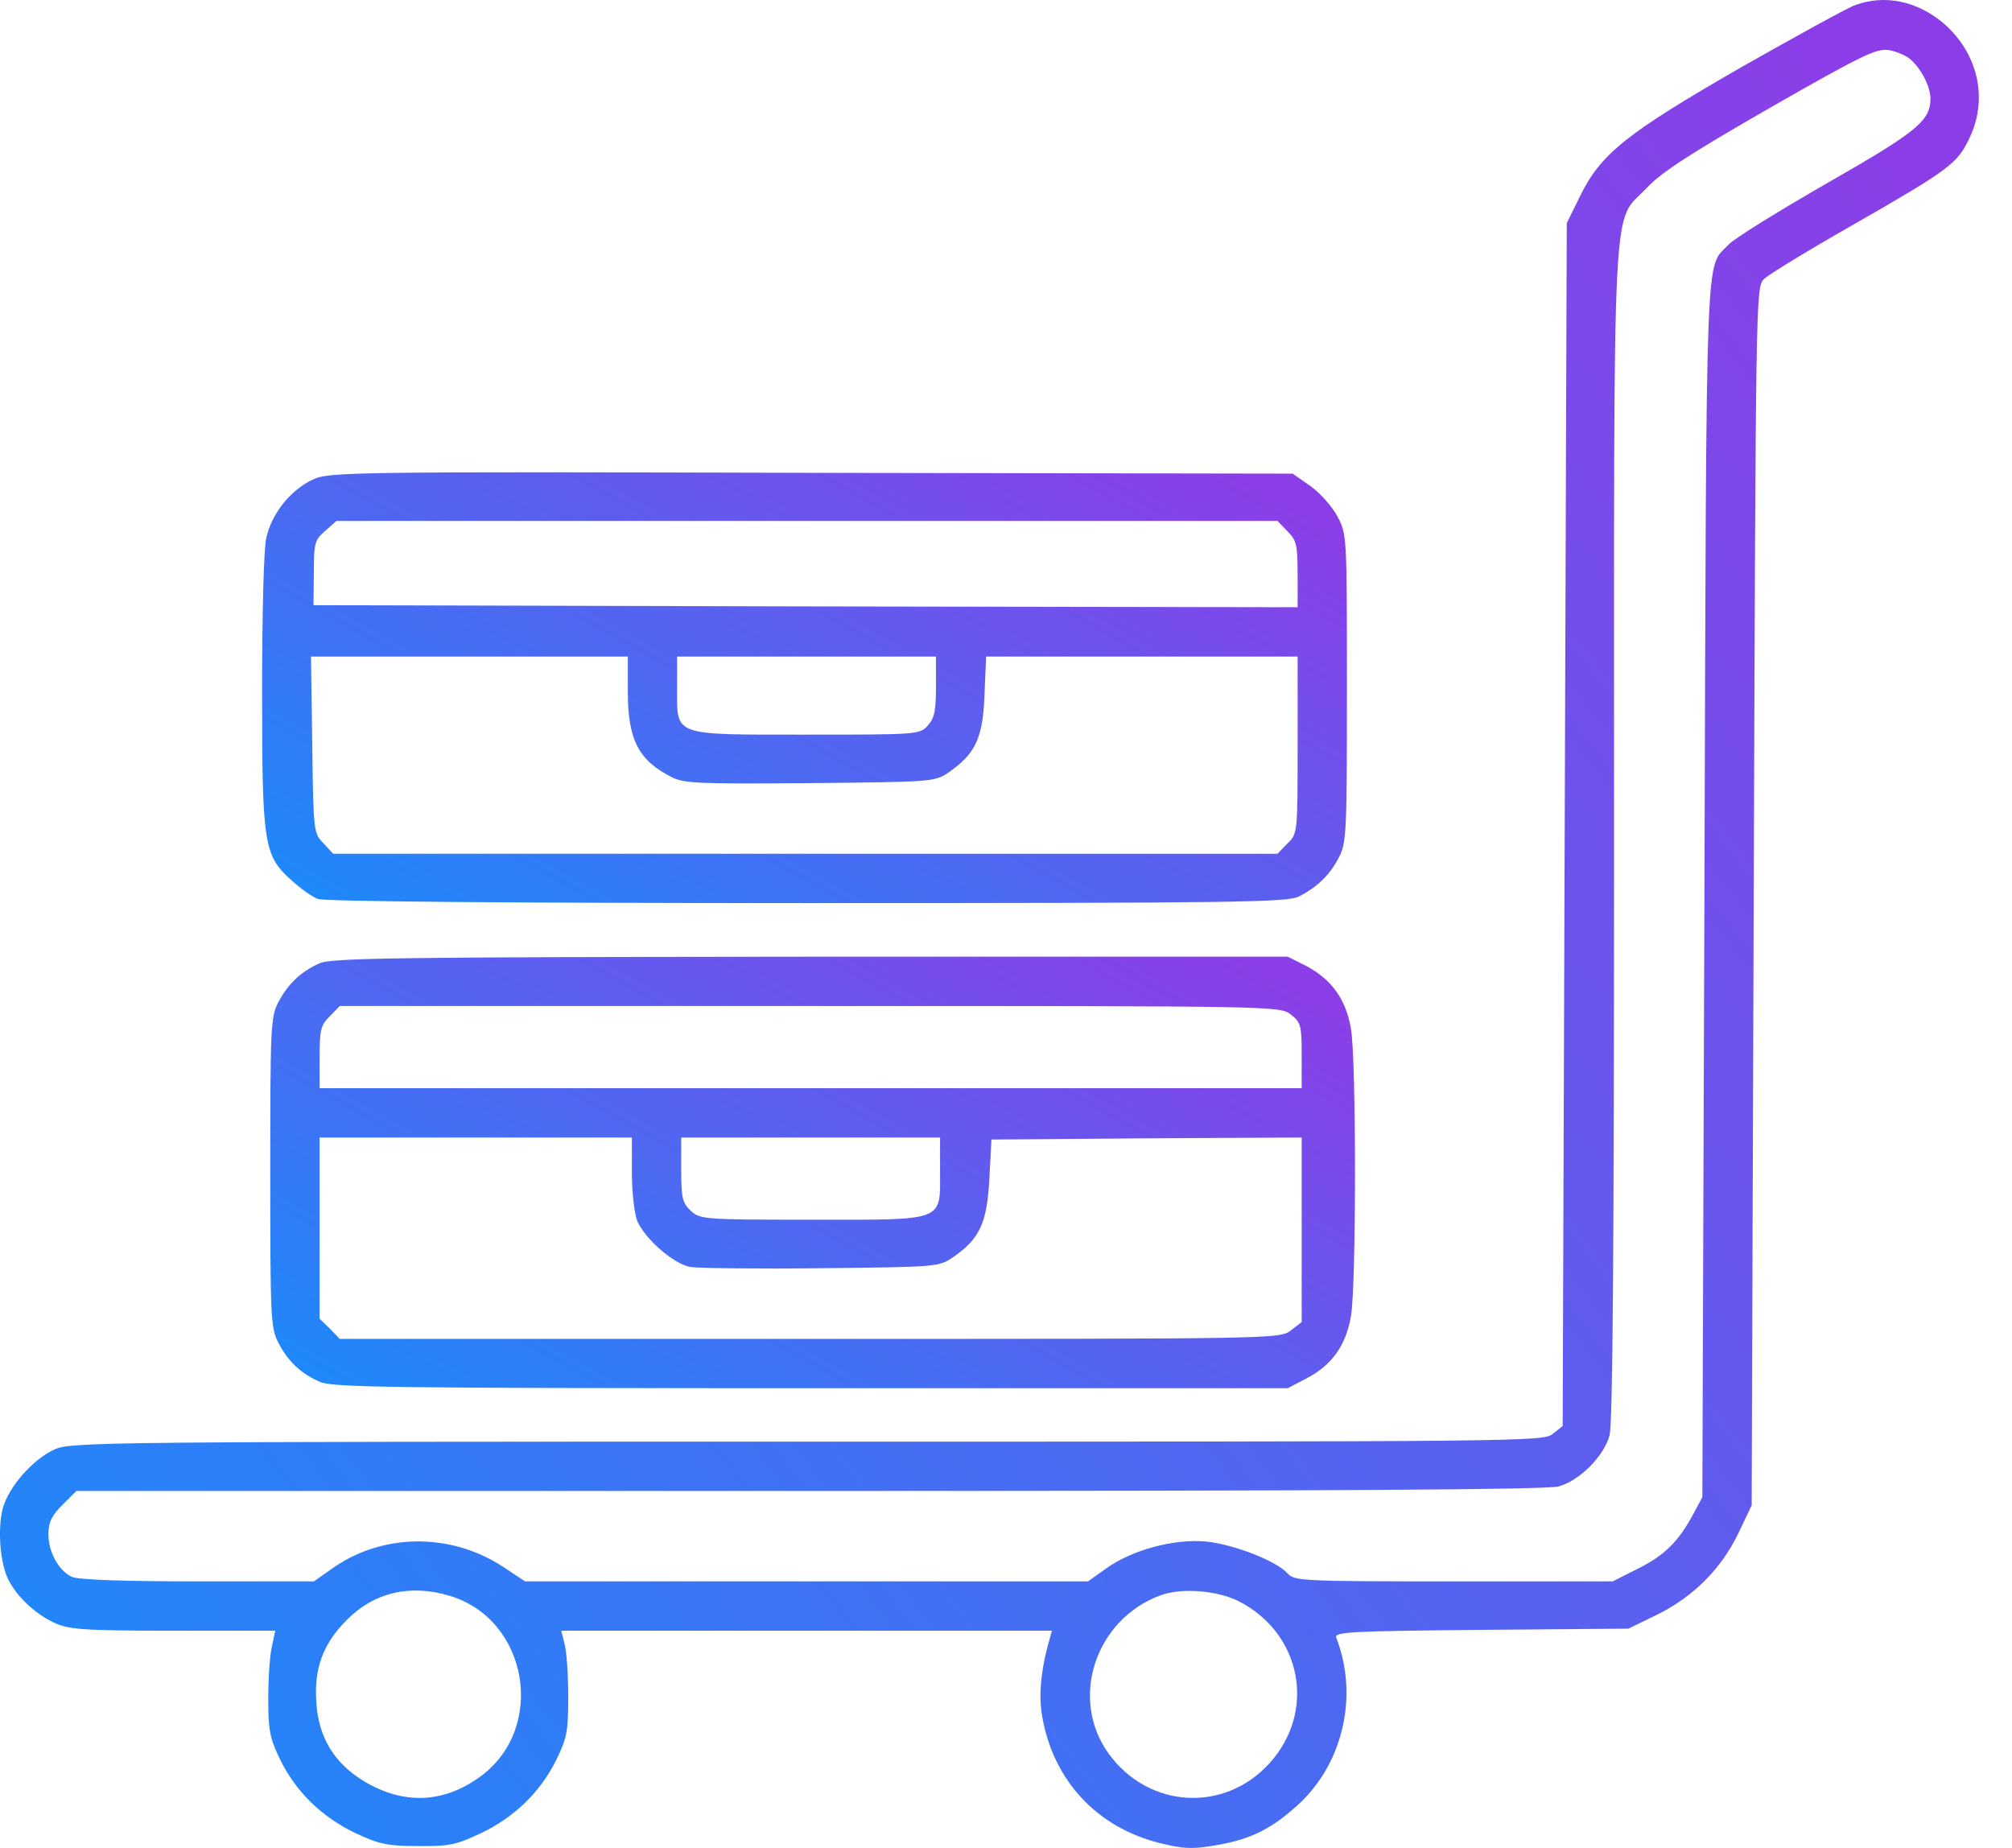 <svg width="49" height="45" viewBox="0 0 49 45" fill="none" xmlns="http://www.w3.org/2000/svg">
<path d="M45.192 0.12C44.992 0.19 43.741 0.881 42.4 1.641C39.618 3.242 38.988 3.743 38.487 4.763L38.157 5.434L38.107 20.075L38.057 34.726L37.817 34.916C37.587 35.106 37.156 35.106 19.653 35.106C2.53 35.106 1.71 35.116 1.329 35.296C0.799 35.536 0.219 36.197 0.068 36.727C-0.062 37.238 -0.002 38.068 0.209 38.479C0.429 38.899 0.869 39.309 1.329 39.52C1.68 39.68 2.02 39.71 4.222 39.71H6.703L6.623 40.09C6.573 40.29 6.533 40.861 6.533 41.361C6.533 42.151 6.573 42.332 6.824 42.852C7.214 43.643 7.844 44.253 8.665 44.643C9.245 44.913 9.445 44.954 10.186 44.954C10.937 44.964 11.117 44.923 11.707 44.643C12.528 44.253 13.158 43.643 13.549 42.852C13.809 42.322 13.839 42.161 13.839 41.311C13.839 40.79 13.799 40.21 13.749 40.03L13.669 39.71H19.643H25.618L25.558 39.93C25.347 40.66 25.287 41.311 25.387 41.831C25.668 43.382 26.728 44.503 28.25 44.883C28.83 45.024 29.03 45.034 29.621 44.934C30.491 44.783 30.992 44.523 31.662 43.903C32.723 42.892 33.083 41.271 32.543 39.88C32.493 39.74 32.853 39.72 36.075 39.69L39.658 39.66L40.359 39.319C41.249 38.879 41.93 38.188 42.34 37.328L42.66 36.657L42.71 21.826C42.76 7.155 42.76 6.985 42.961 6.795C43.071 6.685 44.041 6.094 45.112 5.484C47.504 4.113 47.674 3.983 47.974 3.342C48.425 2.382 48.164 1.281 47.324 0.56C46.693 0.03 45.913 -0.14 45.192 0.12ZM46.533 1.451C46.803 1.691 47.014 2.122 47.014 2.402C47.014 2.942 46.683 3.212 44.492 4.463C43.311 5.144 42.22 5.814 42.09 5.964C41.529 6.565 41.559 5.564 41.51 21.596L41.459 36.457L41.239 36.867C40.879 37.538 40.539 37.878 39.888 38.199L39.278 38.509H35.405C31.742 38.509 31.522 38.499 31.362 38.319C31.082 38.008 30.051 37.608 29.37 37.538C28.58 37.468 27.549 37.748 26.919 38.209L26.498 38.509H19.643H12.788L12.258 38.158C10.967 37.308 9.275 37.328 8.044 38.228L7.644 38.509H4.822C3.001 38.509 1.9 38.469 1.75 38.399C1.429 38.248 1.179 37.798 1.179 37.358C1.179 37.068 1.259 36.907 1.52 36.647L1.86 36.307H19.703C32.423 36.307 37.667 36.277 37.957 36.197C38.467 36.057 39.058 35.467 39.198 34.956C39.278 34.676 39.308 30.393 39.308 20.285C39.308 4.213 39.248 5.484 40.098 4.583C40.449 4.203 41.159 3.743 43.111 2.622C45.352 1.341 45.703 1.171 46.003 1.221C46.183 1.251 46.423 1.351 46.533 1.451ZM10.947 38.859C12.868 39.429 13.318 42.081 11.697 43.262C10.806 43.913 9.836 43.953 8.875 43.382C8.145 42.942 7.754 42.312 7.704 41.451C7.644 40.62 7.874 40.02 8.445 39.449C9.105 38.779 9.986 38.569 10.947 38.859ZM30.161 38.989C31.702 39.77 32.062 41.671 30.922 42.932C29.821 44.153 27.969 44.043 26.999 42.702C26.038 41.371 26.668 39.439 28.26 38.849C28.77 38.659 29.641 38.729 30.161 38.989Z" fill="url(#paint0_linear_1460_47068)"/>
<path d="M7.624 11.675C7.083 11.925 6.613 12.505 6.483 13.105C6.423 13.386 6.383 14.957 6.383 16.828C6.383 20.561 6.423 20.831 7.093 21.432C7.314 21.632 7.604 21.842 7.744 21.892C7.904 21.952 12.487 21.992 19.653 21.992C30.191 21.992 31.341 21.972 31.632 21.832C32.082 21.602 32.392 21.302 32.612 20.871C32.793 20.521 32.803 20.241 32.803 16.758C32.803 13.036 32.803 13.015 32.572 12.575C32.442 12.335 32.142 11.995 31.912 11.835L31.482 11.534L19.763 11.514C8.514 11.484 8.014 11.494 7.624 11.675ZM31.352 12.935C31.572 13.156 31.602 13.256 31.602 13.986V14.787L19.623 14.767L7.634 14.737L7.644 13.946C7.644 13.216 7.664 13.146 7.924 12.925L8.194 12.685H19.653H31.111L31.352 12.935ZM15.29 16.838C15.29 18.019 15.55 18.52 16.37 18.93C16.66 19.08 17.061 19.09 19.733 19.07C22.745 19.04 22.765 19.04 23.115 18.8C23.756 18.349 23.936 17.979 23.976 16.928L24.016 15.988H27.809H31.602V18.139C31.602 20.301 31.602 20.301 31.352 20.541L31.111 20.791H19.613H8.114L7.874 20.531C7.634 20.281 7.634 20.241 7.604 18.129L7.574 15.988H11.427H15.29V16.838ZM22.795 16.718C22.795 17.319 22.755 17.489 22.595 17.669C22.395 17.889 22.335 17.889 19.643 17.889C16.34 17.889 16.49 17.939 16.49 16.738V15.988H19.643H22.795V16.718Z" fill="url(#paint1_linear_1460_47068)"/>
<path d="M7.783 23.457C7.333 23.657 7.012 23.957 6.772 24.418C6.592 24.768 6.582 25.048 6.582 28.551C6.582 32.053 6.592 32.334 6.772 32.684C7.012 33.154 7.333 33.454 7.803 33.655C8.133 33.785 9.534 33.805 19.772 33.805H31.361L31.801 33.575C32.431 33.254 32.782 32.764 32.902 32.043C33.032 31.273 33.032 25.829 32.902 25.058C32.782 24.338 32.431 23.847 31.801 23.517L31.361 23.297H19.742C9.604 23.307 8.093 23.327 7.783 23.457ZM31.441 24.708C31.681 24.898 31.701 24.968 31.701 25.709V26.499H19.742H7.783V25.749C7.783 25.078 7.813 24.958 8.033 24.748L8.273 24.498H19.722C31.16 24.498 31.17 24.498 31.441 24.708ZM15.389 28.551C15.389 29.041 15.449 29.541 15.519 29.732C15.709 30.172 16.409 30.782 16.81 30.852C16.99 30.883 18.431 30.902 20.002 30.883C22.834 30.852 22.864 30.852 23.215 30.612C23.865 30.162 24.035 29.782 24.095 28.711L24.145 27.75L27.928 27.72L31.701 27.7V29.942V32.194L31.441 32.394C31.17 32.604 31.16 32.604 19.722 32.604H8.273L8.033 32.354L7.783 32.113V29.902V27.7H11.586H15.389V28.551ZM22.894 28.501C22.894 29.762 23.054 29.702 19.772 29.702C17.12 29.702 17.05 29.692 16.82 29.482C16.619 29.291 16.59 29.171 16.59 28.481V27.7H19.742H22.894V28.501Z" fill="url(#paint2_linear_1460_47068)"/>
<defs>
<linearGradient id="paint0_linear_1460_47068" x1="18.4" y1="84.375" x2="74.67" y2="41.11" gradientUnits="userSpaceOnUse">
<stop stop-color="#0997FE"/>
<stop offset="1" stop-color="#8B3EE7"/>
</linearGradient>
<linearGradient id="paint1_linear_1460_47068" x1="16.47" y1="31.172" x2="27.968" y2="10.383" gradientUnits="userSpaceOnUse">
<stop stop-color="#0997FE"/>
<stop offset="1" stop-color="#8B3EE7"/>
</linearGradient>
<linearGradient id="paint2_linear_1460_47068" x1="16.668" y1="42.999" x2="28.195" y2="22.194" gradientUnits="userSpaceOnUse">
<stop stop-color="#0997FE"/>
<stop offset="1" stop-color="#8B3EE7"/>
</linearGradient>
</defs>
</svg>
